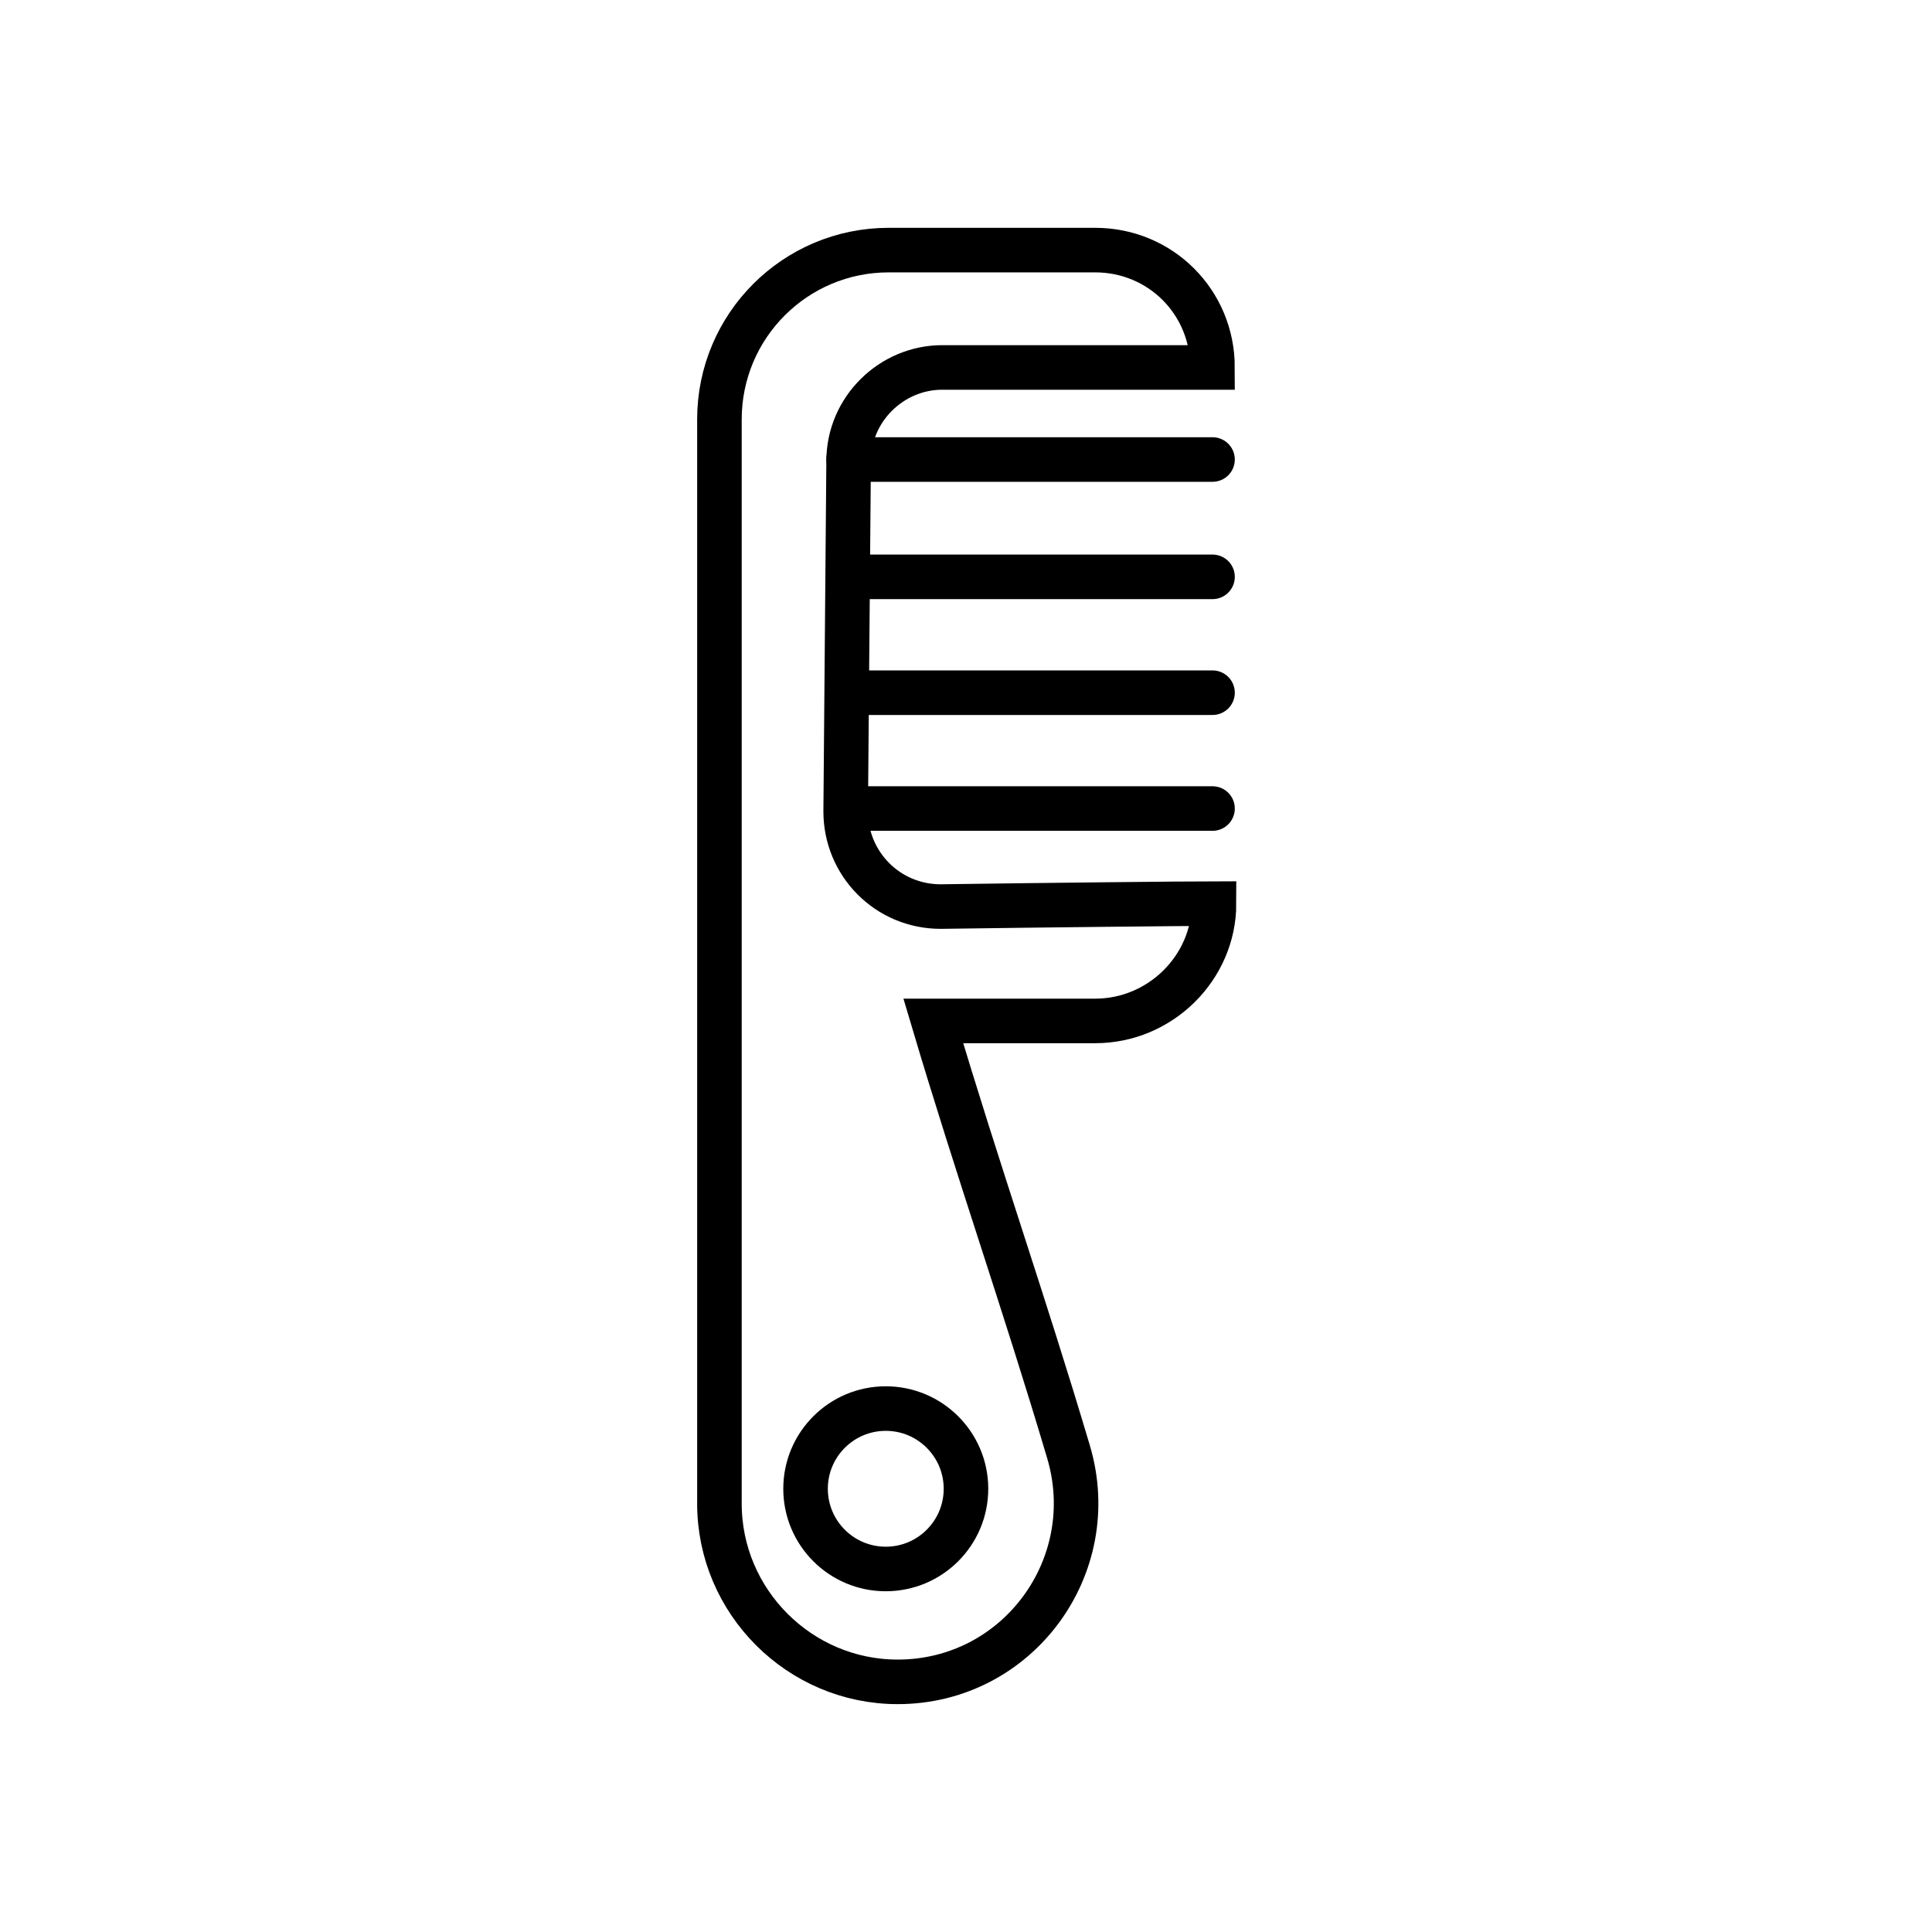 <?xml version="1.0" encoding="UTF-8"?>
<!-- Uploaded to: SVG Repo, www.svgrepo.com, Generator: SVG Repo Mixer Tools -->
<svg width="800px" height="800px" version="1.1" viewBox="144 144 512 512" xmlns="http://www.w3.org/2000/svg">
 <defs>
  <clipPath id="b">
   <path d="m167 148.09h466v503.81h-466z"/>
  </clipPath>
  <clipPath id="a">
   <path d="m190 350h377v301.9h-377z"/>
  </clipPath>
 </defs>
 <g clip-path="url(#b)">
  <path transform="matrix(3.936 0 0 3.936 148.09 148.09)" d="m72.7 15.8h-13.9c-6.3 0-11.4 5.1-11.4 11.4v73c0 6.6 5.4 12 12 12 8.1 0 13.8-7.8 11.5-15.5-3-10.1-6.099-18.9-9.1-29h10.9c4.401 0 8-3.6 8-7.9-1.7 9.92e-4 -11.5 0.1-18.4 0.2-3.6 0-6.4-2.9-6.4-6.4l0.199-23.599c0-3.5 2.9-6.3 6.3-6.3h18.2c0-4.401-3.5-7.901-7.9-7.901zm0 0" fill="none" stroke="#000000" stroke-linecap="round" stroke-miterlimit="10" stroke-width="3"/>
 </g>
 <path transform="matrix(3.936 0 0 3.936 148.09 148.09)" d="m56.1 37.8h24.5" fill="none" stroke="#000000" stroke-linecap="round" stroke-miterlimit="10" stroke-width="3"/>
 <path transform="matrix(3.936 0 0 3.936 148.09 148.09)" d="m56.1 45.6h24.5" fill="none" stroke="#000000" stroke-linecap="round" stroke-miterlimit="10" stroke-width="3"/>
 <path transform="matrix(3.936 0 0 3.936 148.09 148.09)" d="m56.1 53.4h24.5" fill="none" stroke="#000000" stroke-linecap="round" stroke-miterlimit="10" stroke-width="3"/>
 <path transform="matrix(3.936 0 0 3.936 148.09 148.09)" d="m56.1 29.9h24.5" fill="none" stroke="#000000" stroke-linecap="round" stroke-miterlimit="10" stroke-width="3"/>
 <g clip-path="url(#a)">
  <path transform="matrix(3.936 0 0 3.936 148.09 148.09)" d="m64 99.2c0 2.982-2.418 5.4-5.401 5.4-2.982 0-5.4-2.418-5.4-5.4s2.418-5.4 5.4-5.4c2.983 0 5.401 2.418 5.401 5.4" fill="none" stroke="#000000" stroke-linecap="round" stroke-miterlimit="10" stroke-width="3"/>
 </g>
</svg>